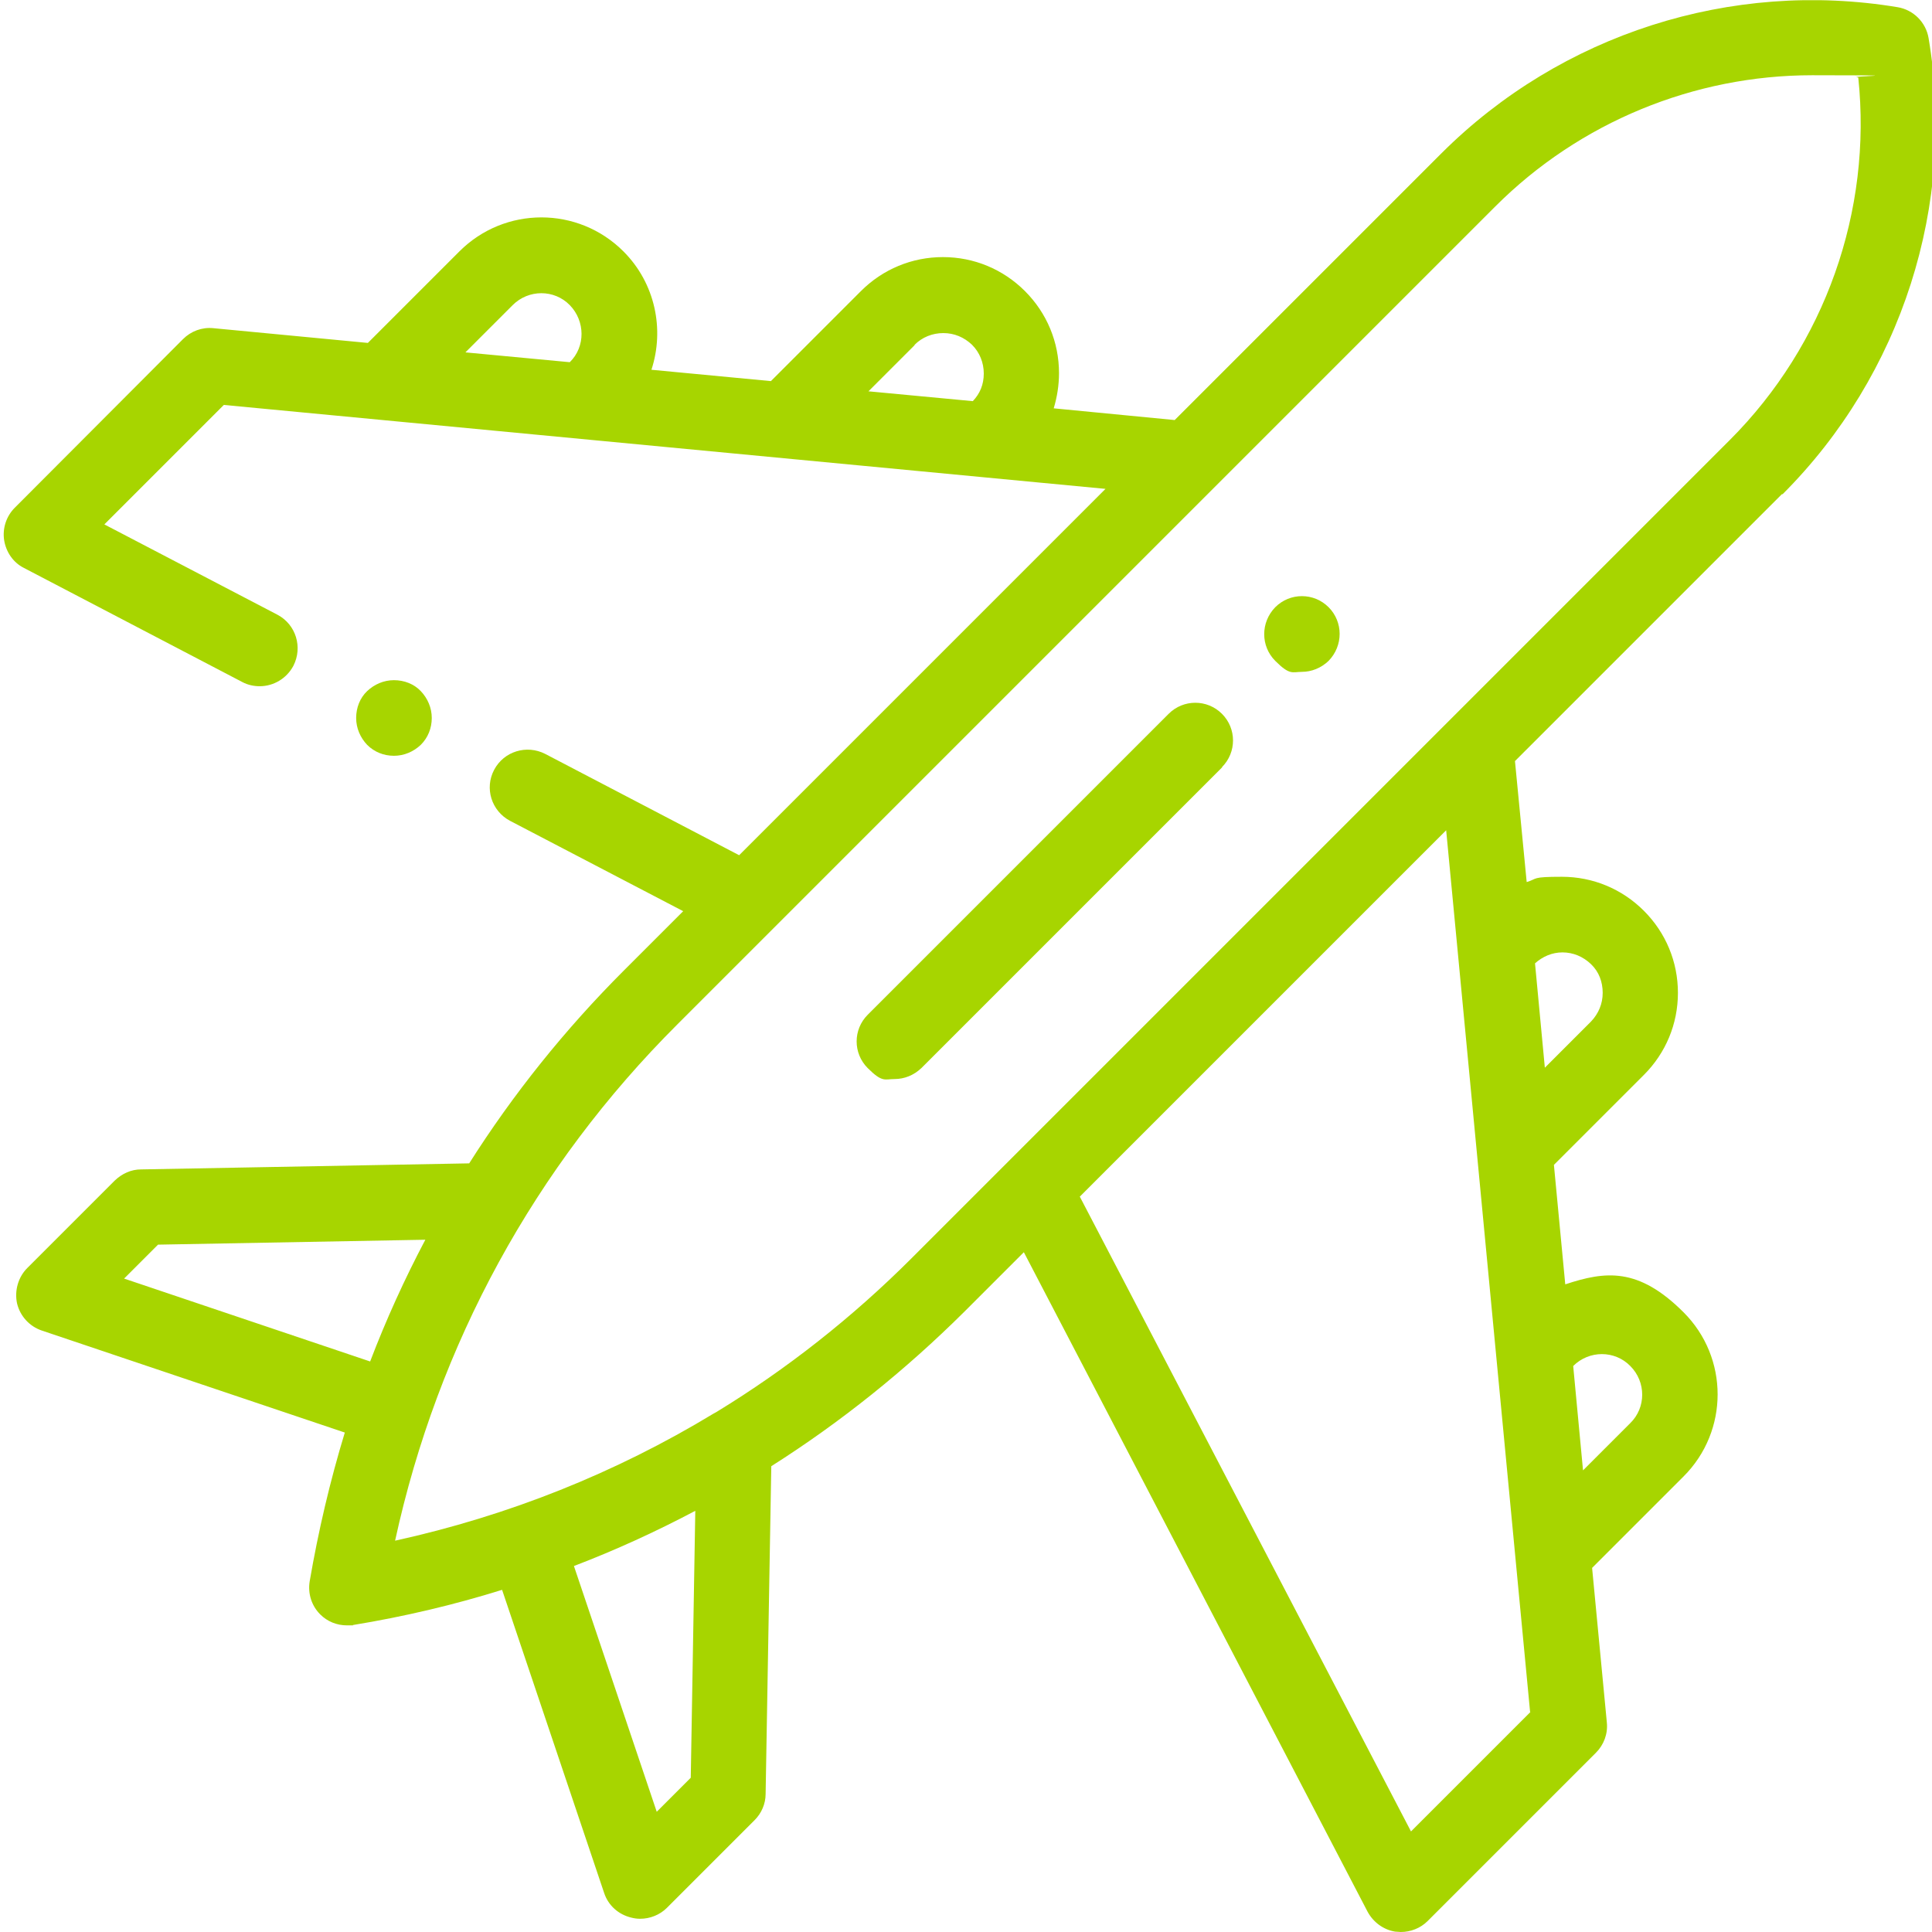 <?xml version="1.0" encoding="UTF-8"?>
<svg xmlns="http://www.w3.org/2000/svg" version="1.1" viewBox="0 0 511 511">
  <defs>
    <style>
      .cls-1 {
        fill: #a7d500;
      }
    </style>
  </defs>
  <!-- Generator: Adobe Illustrator 28.6.0, SVG Export Plug-In . SVG Version: 1.2.0 Build 709)  -->
  <g>
    <g id="Capa_1">
      <g id="Capa_1-2" data-name="Capa_1">
        <path class="cls-1" d="M111.3,197c1.9-1.9,2.9-4.4,2.9-7.1s-1.1-5.2-2.9-7.1-4.4-2.9-7.1-2.9-5.2,1.1-7.1,2.9-2.9,4.4-2.9,7.1,1.1,5.2,2.9,7.1c1.9,1.9,4.4,2.9,7.1,2.9s5.2-1.1,7.1-2.9Z"/>
        <path class="cls-1" d="M471.5,130.7c31.5-31.5,46-76.6,38.6-120.6-.7-4.2-4-7.5-8.2-8.2-44-7.3-89,7.1-120.6,38.6l-70.6,70.6-32-3.1c.9-3,1.4-6.1,1.4-9.3,0-8.2-3.2-15.9-9-21.7s-13.5-9-21.7-9-15.9,3.2-21.7,9l-23.8,23.8-31.6-3c3.5-10.7,1-22.9-7.4-31.3-12-12-31.4-12-43.4,0l-24.2,24.2-40.9-3.9c-3-.3-5.9.8-8,2.9L3.9,134.3c-2.2,2.2-3.3,5.4-2.8,8.6.5,3.1,2.4,5.9,5.2,7.3l57.8,30.2c1.5.8,3.1,1.1,4.6,1.1,3.6,0,7.1-2,8.9-5.4,2.5-4.9.7-10.9-4.2-13.5l-45.8-23.9,31.6-31.6,233.2,22.2-96.9,96.9-51.3-26.8c-4.9-2.5-10.9-.7-13.5,4.2s-.7,10.9,4.2,13.5l45.8,23.9-15.7,15.7c-15.6,15.6-29.3,32.7-40.9,51l-86.8,1.6c-2.6,0-5,1.1-6.9,2.9l-23.2,23.2c-2.4,2.4-3.4,6-2.7,9.3.8,3.4,3.3,6.1,6.5,7.2l80.2,27c-3.9,12.8-7,26-9.3,39.4-.5,3.2.5,6.4,2.8,8.7,1.9,1.9,4.4,2.9,7.1,2.9s1.1,0,1.6-.1c13.4-2.2,26.6-5.3,39.4-9.3l27,80.2c1.1,3.3,3.8,5.7,7.2,6.5.8.2,1.5.3,2.3.3,2.6,0,5.2-1,7.1-2.9l23.2-23.2c1.8-1.8,2.9-4.3,2.9-6.9l1.5-86.7c18.3-11.6,35.4-25.3,51.1-40.9l15.7-15.7,90.9,174.4c1.5,2.8,4.2,4.8,7.3,5.3.5,0,1,.1,1.5.1,2.6,0,5.2-1,7.1-2.9l44.5-44.5c2.1-2.1,3.2-5,2.9-8l-3.9-40.9,24.2-24.2c12-12,12-31.4,0-43.4s-20.7-10.9-31.3-7.4l-3-31.6,23.8-23.8c5.8-5.8,9-13.5,9-21.7s-3.2-15.9-9-21.7-13.5-9-21.7-9-6.3.5-9.3,1.4l-3.1-32,70.6-70.6h.2ZM241.9,91.2c2-2,4.7-3.1,7.6-3.1s5.5,1.1,7.6,3.1c2,2,3.1,4.7,3.1,7.6s-1,5.3-2.9,7.3l-27.6-2.6,12.2-12.2h0ZM135.6,80.7c4.2-4.2,11-4.2,15.1,0s4.2,11,0,15.1h0l-27.6-2.6,12.5-12.5ZM32.8,338.2l9-9,70.7-1.3c-5.5,10.4-10.4,21.2-14.6,32.2l-65-21.9h-.1ZM182.7,470.2l-9,9-21.9-65c11-4.2,21.7-9.1,32.1-14.6l-1.2,70.7h0ZM241.1,332.8c-15.7,15.7-33,29.3-51.5,40.6-.3.2-.6.3-.9.5-25.9,15.7-54.2,27-84.2,33.6,11.3-51.9,36.9-98.9,74.7-136.6L395.5,54.6c22.3-22.3,52.6-34.7,83.8-34.7s8.1.2,12.2.6c3.7,35.3-8.8,70.7-34,95.9l-190.9,190.9h0l-25.3,25.3-.2.2ZM416.1,361.3c4.2-4.2,11-4.2,15.1,0,4.2,4.2,4.2,11,0,15.1l-12.5,12.5-2.6-27.6h0ZM413.2,251.9c2.9,0,5.5,1.1,7.6,3.1s3.1,4.7,3.1,7.6-1.1,5.5-3.1,7.6l-12.2,12.2-2.6-27.6c2-1.8,4.5-2.9,7.3-2.9h0ZM404.8,452.8l-31.6,31.6-87.6-167.9,96.9-96.9,22.2,233.2h.1Z"/>
        <path class="cls-1" d="M323.2,202.9c3.9-3.9,3.9-10.2,0-14.1s-10.2-3.9-14.1,0l-79.6,79.6c-3.9,3.9-3.9,10.2,0,14.1s4.5,2.9,7.1,2.9,5.1-1,7.1-2.9l79.6-79.6h-.1Z"/>
        <path class="cls-1" d="M344.3,177.7c2.6,0,5.1-1,7.1-2.9h0c3.9-4,3.9-10.3,0-14.2s-10.2-3.9-14.1,0h0c-3.9,4-3.9,10.3,0,14.2s4.5,2.9,7.1,2.9h-.1Z"/>
      </g>
    </g>
  </g>
</svg>